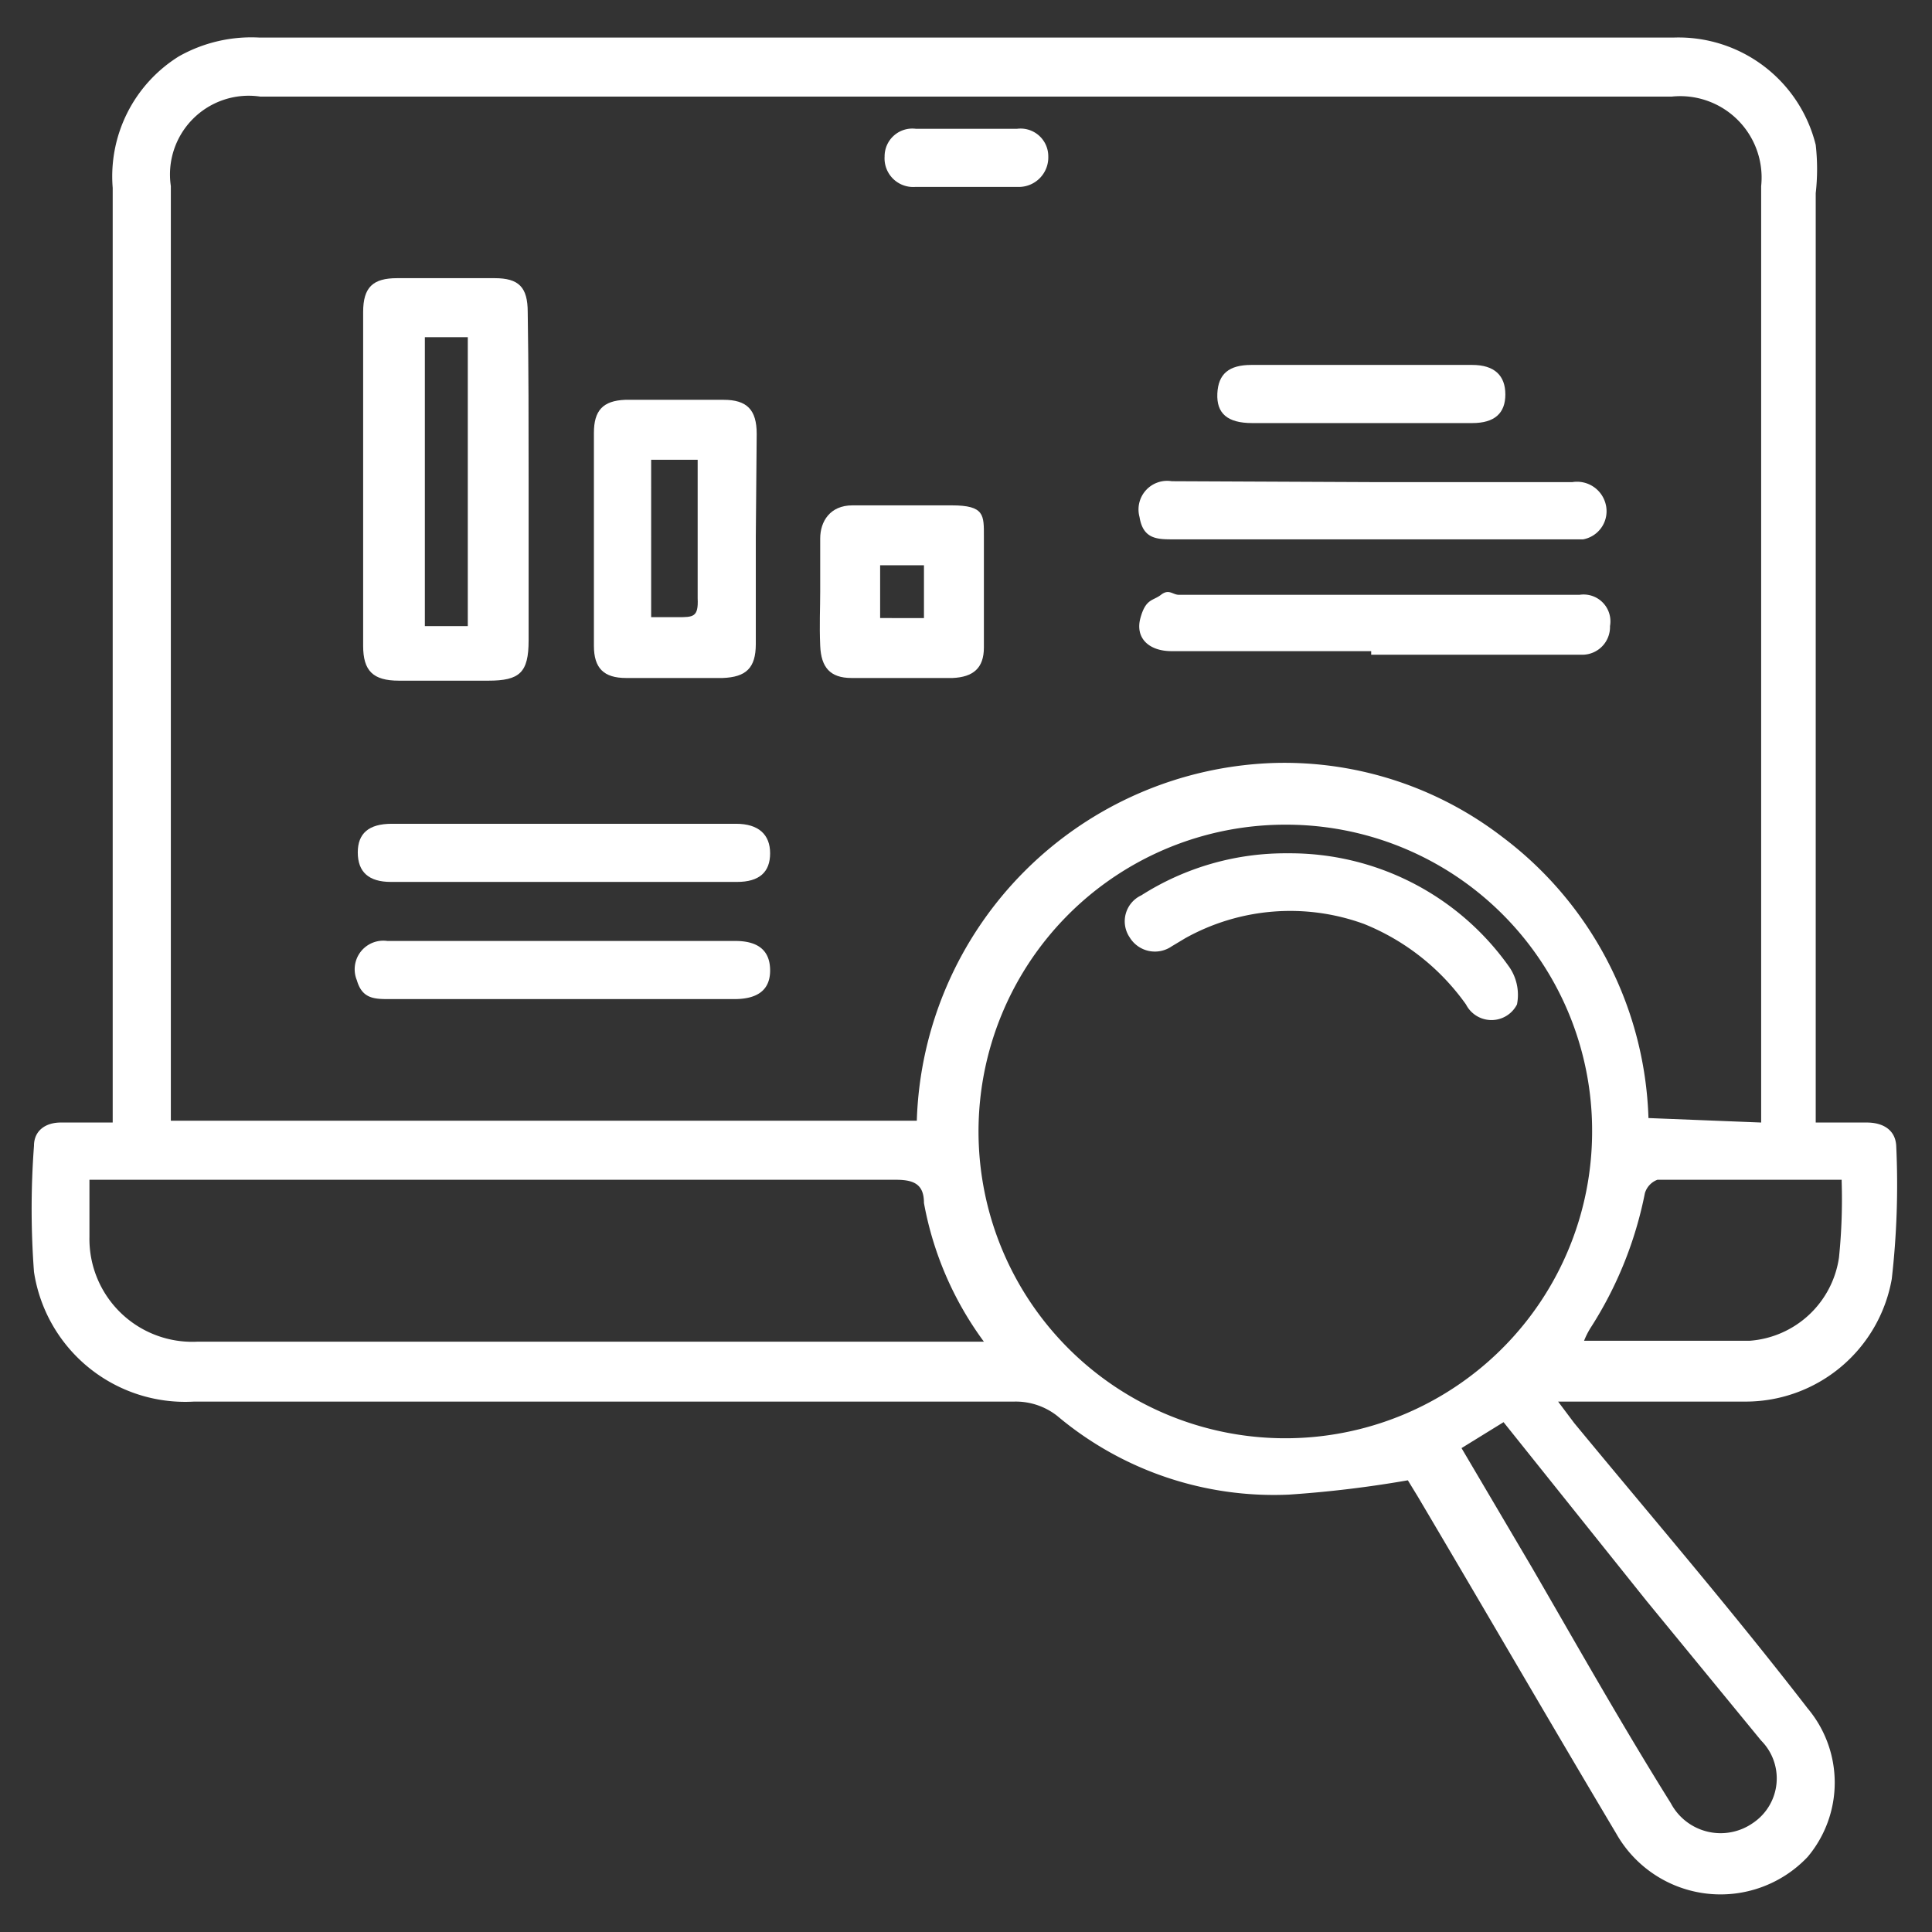 <svg xmlns="http://www.w3.org/2000/svg" id="Layer_1" data-name="Layer 1" viewBox="0 0 21.6 21.6"><rect x="0" y="0" width="21.6" height="21.6" fill="#333333" stroke="none"/><defs><style>.cls-1{fill:#fff;}</style></defs><path class="cls-1" d="M1.26,12.55V2.1A1.58,1.58,0,0,1,2,.63,1.65,1.65,0,0,1,2.9.42H18.71a1.58,1.58,0,0,1,1.59,1.2,2.41,2.41,0,0,1,0,.54c0,3.35,0,6.71,0,10.06v.33c.2,0,.39,0,.57,0s.32.08.33.26a9.28,9.28,0,0,1-.05,1.49,1.66,1.66,0,0,1-1.63,1.37h-2.1l.18.24C18.5,17,19.36,18,20.21,19.1a1.29,1.29,0,0,1,0,1.66,1.34,1.34,0,0,1-2.14-.26c-.75-1.26-1.48-2.52-2.22-3.77l-.11-.18a12.66,12.66,0,0,1-1.33.16,3.76,3.76,0,0,1-2.59-.88.75.75,0,0,0-.48-.16H2.17A1.71,1.71,0,0,1,.38,14.22a9.46,9.46,0,0,1,0-1.41c0-.17.13-.26.3-.26S1,12.55,1.26,12.55Zm18.43,0V2.08a.91.91,0,0,0-1-1H2.91a.88.88,0,0,0-1,1V12.53h8.34a4.13,4.13,0,0,1,4-4,4,4,0,0,1,2.55.83,4.09,4.09,0,0,1,1.63,3.14ZM14.38,9.22a3.43,3.43,0,1,0,3.42,3.43A3.42,3.42,0,0,0,14.38,9.22ZM1,13.19v.64A1.15,1.15,0,0,0,2.21,15h8.65L11,15a3.74,3.74,0,0,1-.67-1.55c0-.2-.1-.26-.31-.26-2.92,0-5.83,0-8.75,0Zm15.34,3,.79,1.34c.51.88,1,1.75,1.55,2.63a.63.63,0,0,0,.92.22.6.6,0,0,0,.09-.92L18.41,17.9l-1.6-2Zm4.25-3-.11,0-1.95,0a.23.23,0,0,0-.14.15,4.33,4.33,0,0,1-.61,1.51.91.91,0,0,0-.07.14c.63,0,1.24,0,1.85,0a1.09,1.09,0,0,0,1-.93A6.4,6.4,0,0,0,20.59,13.21Z"></path><path class="cls-1" d="M5.91,5.37V7.16c0,.36-.1.45-.45.45h-1c-.29,0-.4-.11-.4-.39V3.49c0-.28.11-.38.38-.38H5.53c.27,0,.37.1.37.38C5.91,4.12,5.91,4.74,5.91,5.37ZM5.23,7V3.77H4.75V7Z"></path><path class="cls-1" d="M8.45,6V7.2c0,.27-.11.37-.37.38H7c-.25,0-.36-.11-.36-.36,0-.8,0-1.59,0-2.38,0-.25.1-.36.35-.37h1.1c.26,0,.37.11.37.38Zm-1.17.9h.3c.17,0,.23,0,.22-.21,0-.42,0-.83,0-1.24V5.14H7.28Z"></path><path class="cls-1" d="M15.33,5.39h2.25a.33.33,0,0,1,.37.24.32.32,0,0,1-.25.4H13.12c-.18,0-.34,0-.38-.25a.32.32,0,0,1,.36-.4Z"></path><path class="cls-1" d="M15.33,7.28H13.1c-.26,0-.41-.15-.35-.37s.14-.19.23-.26.13,0,.2,0h4.48A.3.3,0,0,1,18,7a.31.31,0,0,1-.31.32H15.33Z"></path><path class="cls-1" d="M9.17,6.61c0-.2,0-.4,0-.59s.11-.37.36-.37.74,0,1.11,0S11,5.76,11,6c0,.41,0,.83,0,1.24,0,.23-.12.33-.35.34H9.52c-.24,0-.34-.12-.35-.36S9.17,6.81,9.17,6.61Zm1.16.3V6.32H9.84v.59Z"></path><path class="cls-1" d="M6.28,9.86H4.37Q4,9.86,4,9.53c0-.21.12-.32.38-.32H8.23c.25,0,.38.12.38.33s-.12.32-.37.32Z"></path><path class="cls-1" d="M6.28,11.17H4.36c-.17,0-.31,0-.37-.21a.32.32,0,0,1,.34-.44H8.22q.39,0,.39.33c0,.21-.13.32-.4.32Z"></path><path class="cls-1" d="M15.21,4.73H14c-.28,0-.4-.11-.39-.33s.13-.32.38-.32h2.47c.25,0,.37.12.37.33s-.12.32-.37.32Z"></path><path class="cls-1" d="M10.8,2.09c-.19,0-.38,0-.57,0a.32.32,0,0,1-.34-.34.31.31,0,0,1,.35-.31c.38,0,.76,0,1.13,0a.31.31,0,0,1,.35.31.33.33,0,0,1-.33.34H10.8Z"></path><path class="cls-1" d="M14.4,9.54a3,3,0,0,1,2.48,1.28.55.55,0,0,1,.08.41.32.32,0,0,1-.57,0,2.58,2.58,0,0,0-1.14-.9,2.41,2.41,0,0,0-2,.16l-.15.09a.33.33,0,0,1-.47-.1.32.32,0,0,1,.13-.47A3,3,0,0,1,14.4,9.54Z"></path></svg>
